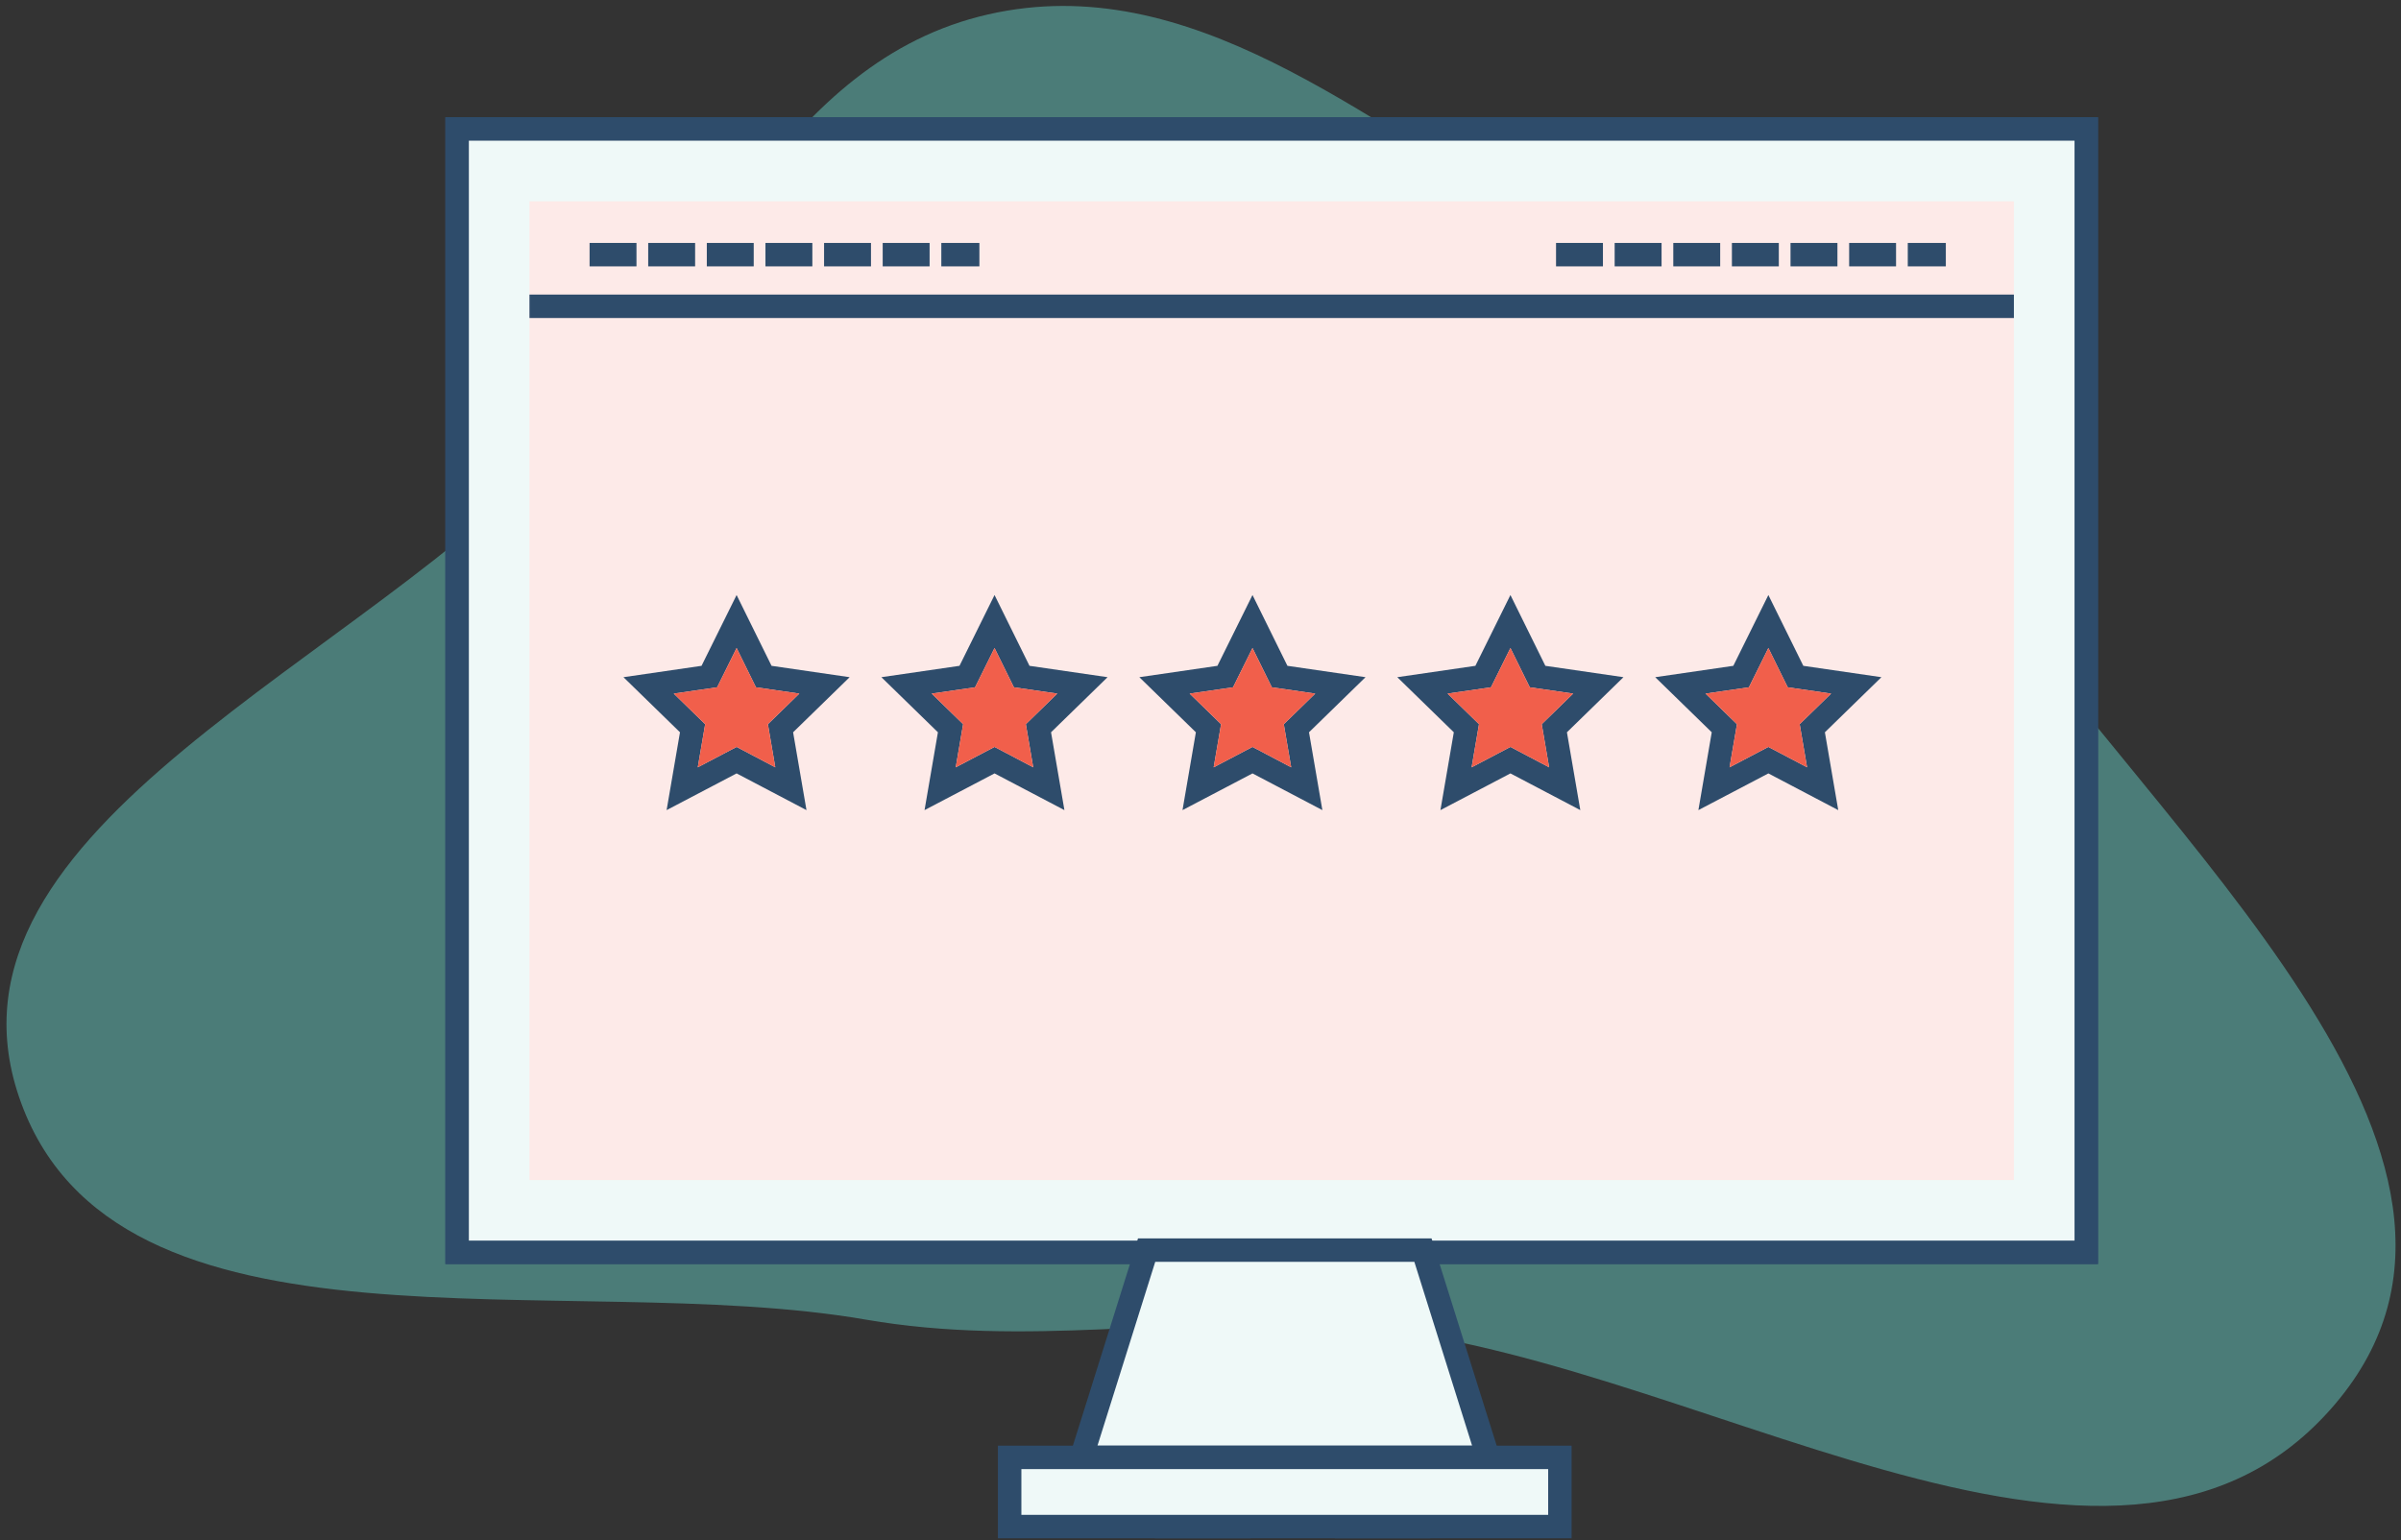 <svg xmlns="http://www.w3.org/2000/svg" width="201" height="129" viewBox="0 0 201 129" fill="none"><rect x="0" y="0" width="201" height="129" fill="#333333" stroke="none"/><path opacity="0.5" fill-rule="evenodd" clip-rule="evenodd" d="M82.725 1.206C99.608 -2.639 114.04 10.059 128.761 18.344C143.153 26.445 156.641 34.459 165.679 47.898C180.393 69.775 213.038 96.896 195.494 117.566C176.945 139.42 141.085 112.639 112.138 110.977C98.433 110.191 85.947 112.834 72.473 110.505C47.359 106.162 9.486 115.041 1.595 91.864C-6.145 69.131 30.837 55.385 47.404 36.874C58.977 23.941 65.544 5.12 82.725 1.206Z" fill="#64C6BE"></path><path fill-rule="evenodd" clip-rule="evenodd" d="M97.661 127.836H103.689V90.737H97.661V127.836Z" fill="#EFF9F8"></path><path fill-rule="evenodd" clip-rule="evenodd" d="M96.681 128.818H104.67V89.755H96.681V128.818ZM98.643 126.855H102.709V91.72H98.643V126.855Z" fill="#2E4C6B"></path><path fill-rule="evenodd" clip-rule="evenodd" d="M112.733 127.836H118.761V80.302H112.733V127.836Z" fill="#EFF9F8"></path><path fill-rule="evenodd" clip-rule="evenodd" d="M111.752 128.818H119.743V79.322H111.752V128.818ZM113.716 126.855H117.781V81.284H113.716V126.855Z" fill="#2E4C6B"></path><path fill-rule="evenodd" clip-rule="evenodd" d="M43.539 98.082H167.52V16.254H43.539V98.082Z" fill="#EFF9F8"></path><path fill-rule="evenodd" clip-rule="evenodd" d="M38.268 104.873H174.653V10.802H38.268V104.873Z" fill="#EFF9F8"></path><path fill-rule="evenodd" clip-rule="evenodd" d="M37.286 105.853H175.634V9.819H37.286V105.853ZM39.251 103.89H173.67V11.781H39.251V103.89Z" fill="#2E4C6B"></path><path fill-rule="evenodd" clip-rule="evenodd" d="M38.268 104.873H174.653V10.802H38.268V104.873Z" fill="#EFF9F8"></path><path fill-rule="evenodd" clip-rule="evenodd" d="M37.286 105.853H175.634V9.819H37.286V105.853ZM39.251 103.89H173.67V11.781H39.251V103.89Z" fill="#2E4C6B"></path><path fill-rule="evenodd" clip-rule="evenodd" d="M44.324 98.817H168.594V16.857H44.324V98.817Z" fill="#FDEAE8"></path><path fill-rule="evenodd" clip-rule="evenodd" d="M44.324 26.631H168.594V24.668H44.324V26.631Z" fill="#2E4C6B"></path><path fill-rule="evenodd" clip-rule="evenodd" d="M49.357 22.306H53.283V20.343H49.357V22.306ZM54.265 22.306H58.192V20.344H54.265V22.306ZM59.171 22.306H63.098V20.344H59.171V22.306ZM64.08 22.306H68.006V20.344H64.08V22.306ZM68.988 22.306H72.915V20.344H68.988V22.306ZM73.895 22.306H77.822V20.344H73.895V22.306ZM78.803 22.306H81.99V20.344H78.803V22.306Z" fill="#2E4C6B"></path><path fill-rule="evenodd" clip-rule="evenodd" d="M130.264 22.306H134.19V20.343H130.264V22.306ZM135.171 22.306H139.098V20.344H135.171V22.306ZM140.08 22.306H144.006V20.344H140.08V22.306ZM144.987 22.306H148.914V20.344H144.987V22.306ZM149.894 22.306H153.821V20.344H149.894V22.306ZM154.802 22.306H158.728V20.344H154.802V22.306ZM159.71 22.306H162.895V20.344H159.71V22.306Z" fill="#2E4C6B"></path><path fill-rule="evenodd" clip-rule="evenodd" d="M124.574 122.045H90.537L95.99 104.685H119.122L124.574 122.045Z" fill="#EFF9F8"></path><path fill-rule="evenodd" clip-rule="evenodd" d="M91.875 121.062H123.238L118.402 105.666H96.711L91.875 121.062ZM125.912 123.025H89.201L95.269 103.703H119.842L125.912 123.025Z" fill="#2E4C6B"></path><path fill-rule="evenodd" clip-rule="evenodd" d="M84.524 127.836H130.588V122.046H84.524V127.836Z" fill="#EFF9F8"></path><path fill-rule="evenodd" clip-rule="evenodd" d="M83.542 128.818H131.567V121.063H83.542V128.818ZM85.505 126.855H129.606V123.025H85.505V126.855Z" fill="#2E4C6B"></path><path fill-rule="evenodd" clip-rule="evenodd" d="M150.661 60.645L153.292 58.082L149.66 57.554L148.039 54.265L146.411 57.554L142.778 58.082L145.409 60.645L144.79 64.257L148.039 62.549L151.28 64.257L150.661 60.645ZM157.503 56.709L152.771 61.322L153.889 67.84L148.039 64.766L142.181 67.84L143.299 61.322L138.567 56.709L145.105 55.757L148.039 49.828L150.965 55.757L157.503 56.709Z" fill="#2E4C6B"></path><path fill-rule="evenodd" clip-rule="evenodd" d="M153.292 58.083L150.66 60.645L151.279 64.257L148.039 62.549L144.79 64.257L145.409 60.645L142.778 58.083L146.41 57.554L148.039 54.266L149.661 57.554L153.292 58.083Z" fill="#F15F4B"></path><path fill-rule="evenodd" clip-rule="evenodd" d="M129.067 60.645L131.697 58.082L128.065 57.554L126.446 54.265L124.817 57.554L121.185 58.082L123.815 60.645L123.197 64.257L126.446 62.549L129.685 64.257L129.067 60.645ZM135.908 56.709L131.176 61.322L132.296 67.84L126.446 64.766L120.586 67.84L121.706 61.322L116.974 56.709L123.512 55.757L126.446 49.828L129.37 55.757L135.908 56.709Z" fill="#2E4C6B"></path><path fill-rule="evenodd" clip-rule="evenodd" d="M131.697 58.083L129.067 60.645L129.685 64.257L126.446 62.549L123.197 64.257L123.814 60.645L121.184 58.083L124.817 57.554L126.446 54.266L128.066 57.554L131.697 58.083Z" fill="#F15F4B"></path><path fill-rule="evenodd" clip-rule="evenodd" d="M107.473 60.645L110.104 58.082L106.472 57.554L104.853 54.265L103.224 57.554L99.591 58.082L102.222 60.645L101.602 64.257L104.853 62.549L108.092 64.257L107.473 60.645ZM114.315 56.709L109.583 61.322L110.703 67.84L104.853 64.766L98.993 67.84L100.113 61.322L95.38 56.709L101.917 55.757L104.853 49.828L107.777 55.757L114.315 56.709Z" fill="#2E4C6B"></path><path fill-rule="evenodd" clip-rule="evenodd" d="M110.104 58.083L107.473 60.645L108.092 64.257L104.853 62.549L101.602 64.257L102.221 60.645L99.591 58.083L103.224 57.554L104.853 54.266L106.473 57.554L110.104 58.083Z" fill="#F15F4B"></path><path fill-rule="evenodd" clip-rule="evenodd" d="M85.879 60.645L88.509 58.082L84.877 57.554L83.258 54.265L81.629 57.554L77.996 58.082L80.628 60.645L80.009 64.257L83.258 62.549L86.497 64.257L85.879 60.645ZM92.72 56.709L87.988 61.322L89.108 67.84L83.258 64.766L77.398 67.84L78.518 61.322L73.786 56.709L80.324 55.757L83.258 49.828L86.184 55.757L92.72 56.709Z" fill="#2E4C6B"></path><path fill-rule="evenodd" clip-rule="evenodd" d="M88.509 58.083L85.879 60.645L86.496 64.257L83.257 62.549L80.008 64.257L80.627 60.645L77.996 58.083L81.628 57.554L83.257 54.266L84.877 57.554L88.509 58.083Z" fill="#F15F4B"></path><path fill-rule="evenodd" clip-rule="evenodd" d="M64.285 60.645L66.916 58.082L63.283 57.554L61.665 54.265L60.036 57.554L56.403 58.082L59.033 60.645L58.414 64.257L61.665 62.549L64.904 64.257L64.285 60.645ZM71.127 56.709L66.395 61.322L67.515 67.84L61.665 64.766L55.805 67.84L56.925 61.322L52.193 56.709L58.729 55.757L61.665 49.828L64.59 55.757L71.127 56.709Z" fill="#2E4C6B"></path><path fill-rule="evenodd" clip-rule="evenodd" d="M66.916 58.083L64.284 60.645L64.903 64.257L61.665 62.549L58.414 64.257L59.033 60.645L56.403 58.083L60.036 57.554L61.665 54.266L63.285 57.554L66.916 58.083Z" fill="#F15F4B"></path></svg>